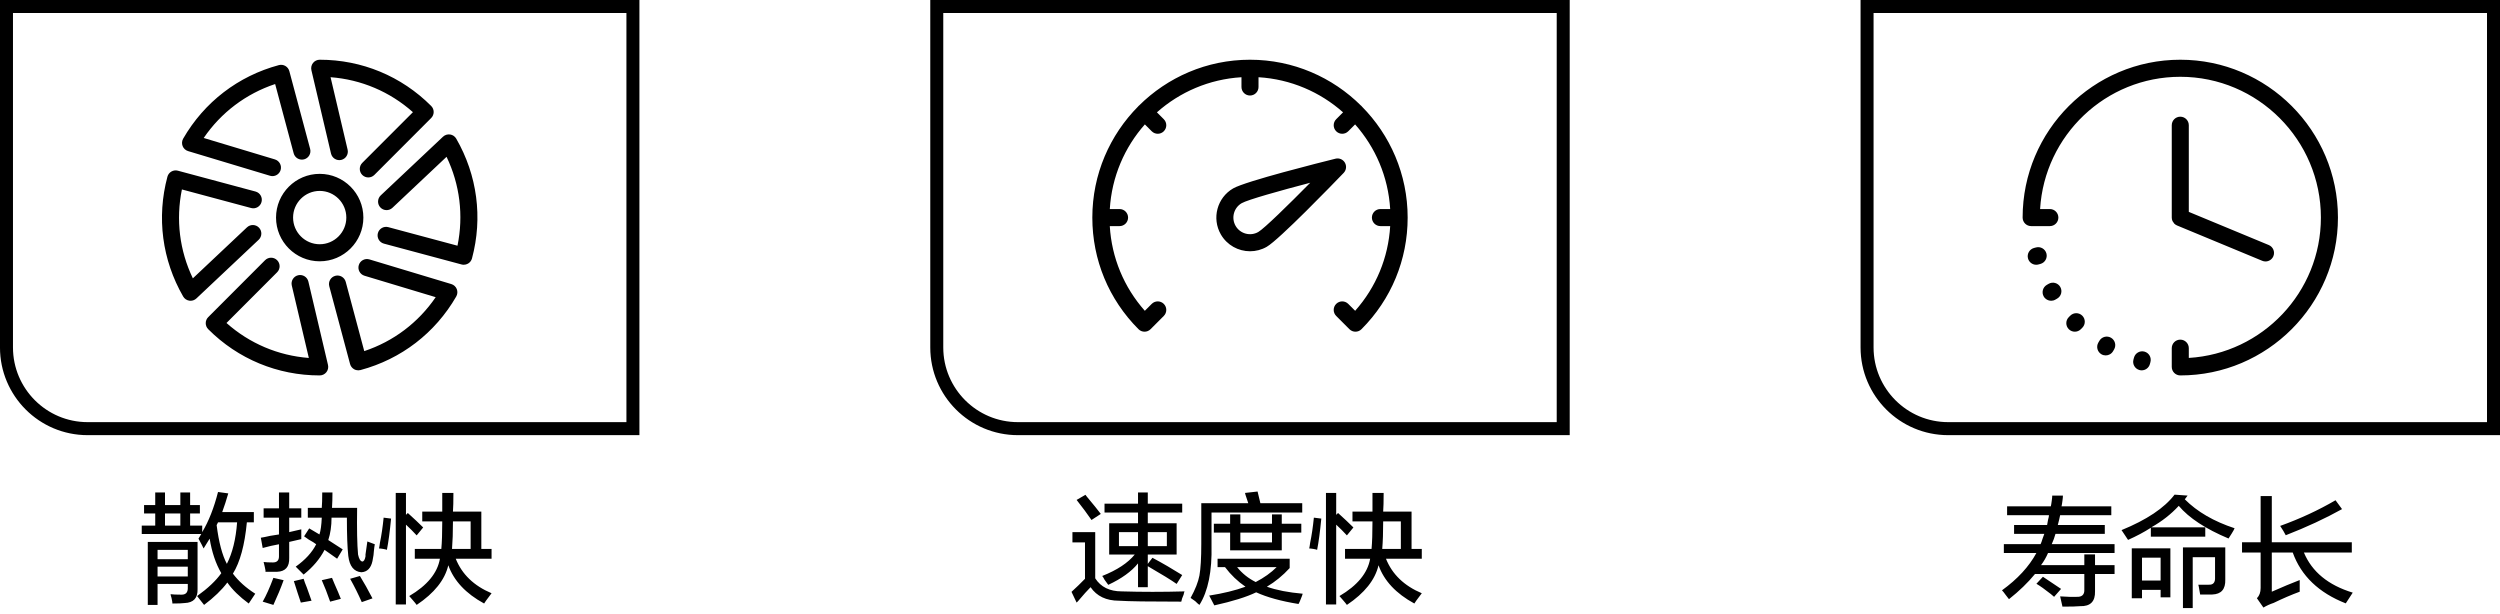 <svg 
 xmlns="http://www.w3.org/2000/svg"
 xmlns:xlink="http://www.w3.org/1999/xlink"
 width="293px" height="72px">
<path fill-rule="evenodd"  fill="rgb(0, 0, 0)"
 d="M228.326,51.000 C222.655,51.000 218.058,46.398 218.058,40.720 L218.058,0.000 L293.000,0.000 L293.000,51.000 L228.326,51.000 ZM291.477,1.525 L219.582,1.525 L219.582,40.720 C219.582,45.547 223.504,49.474 228.326,49.474 L291.477,49.474 L291.477,1.525 ZM255.529,7.000 C265.718,7.000 274.007,15.299 274.007,25.500 C274.007,35.701 265.718,44.000 255.529,44.000 C254.977,44.000 254.530,43.552 254.530,43.000 L254.530,42.761 L254.530,40.805 C254.530,40.252 254.977,39.805 255.529,39.805 C256.081,39.805 256.528,40.252 256.528,40.805 L256.528,41.949 C265.149,41.428 272.009,34.261 272.009,25.500 C272.009,16.402 264.616,9.000 255.529,9.000 C246.779,9.000 239.620,15.868 239.099,24.500 L240.243,24.500 C240.795,24.500 241.241,24.948 241.241,25.500 C241.241,26.052 240.795,26.500 240.243,26.500 L238.050,26.500 C237.498,26.500 237.051,26.052 237.051,25.500 C237.051,15.299 245.340,7.000 255.529,7.000 ZM238.617,29.002 C239.148,28.858 239.697,29.174 239.841,29.708 C239.984,30.241 239.668,30.790 239.135,30.933 L238.905,30.995 C238.818,31.019 238.731,31.030 238.645,31.030 C238.205,31.030 237.801,30.735 237.681,30.289 C237.538,29.756 237.854,29.207 238.386,29.063 L238.617,29.002 ZM240.099,33.265 C240.575,32.986 241.188,33.152 241.464,33.630 C241.740,34.109 241.576,34.720 241.098,34.996 L240.891,35.116 C240.734,35.207 240.562,35.250 240.393,35.250 C240.047,35.250 239.712,35.071 239.527,34.751 C239.250,34.272 239.414,33.661 239.892,33.384 L240.099,33.265 ZM242.632,36.999 C243.022,36.608 243.654,36.608 244.045,36.999 C244.435,37.389 244.435,38.022 244.045,38.413 L243.876,38.582 C243.681,38.777 243.425,38.875 243.170,38.875 C242.914,38.875 242.659,38.777 242.463,38.582 C242.073,38.191 242.073,37.558 242.463,37.168 L242.632,36.999 ZM246.046,39.946 C246.323,39.468 246.935,39.306 247.412,39.584 C247.889,39.862 248.051,40.474 247.773,40.952 L247.653,41.158 C247.467,41.477 247.133,41.655 246.788,41.655 C246.618,41.655 246.445,41.612 246.287,41.520 C245.810,41.242 245.649,40.630 245.926,40.152 L246.046,39.946 ZM250.104,41.912 C250.247,41.378 250.800,41.065 251.328,41.208 C251.860,41.352 252.175,41.901 252.031,42.434 L251.969,42.665 C251.849,43.111 251.446,43.404 251.006,43.404 C250.919,43.404 250.831,43.393 250.745,43.369 C250.212,43.225 249.897,42.676 250.041,42.143 L250.104,41.912 ZM255.529,13.676 C256.081,13.676 256.528,14.124 256.528,14.676 L256.528,24.832 L265.900,28.718 C266.409,28.930 266.651,29.515 266.441,30.025 C266.282,30.410 265.909,30.643 265.518,30.643 C265.390,30.643 265.260,30.618 265.136,30.566 L255.147,26.424 C255.146,26.423 255.145,26.423 255.144,26.422 C255.022,26.371 254.912,26.297 254.820,26.204 C254.784,26.168 254.766,26.120 254.736,26.079 C254.690,26.016 254.638,25.958 254.608,25.884 C254.558,25.765 254.531,25.635 254.531,25.504 C254.531,25.502 254.530,25.501 254.530,25.500 L254.530,14.676 C254.530,14.124 254.977,13.676 255.529,13.676 ZM109.028,40.720 L109.028,0.000 L183.970,0.000 L183.970,51.000 L119.296,51.000 C113.625,51.000 109.028,46.398 109.028,40.720 ZM182.447,1.525 L110.551,1.525 L110.551,40.720 C110.551,45.547 114.474,49.474 119.296,49.474 L182.447,49.474 L182.447,1.525 ZM133.433,12.419 C133.447,12.405 133.465,12.401 133.479,12.388 C136.822,9.061 141.424,7.000 146.499,7.000 C151.573,7.000 156.173,9.060 159.516,12.386 C159.531,12.399 159.551,12.404 159.565,12.419 C159.580,12.433 159.585,12.453 159.598,12.468 C162.920,15.815 164.977,20.421 164.977,25.500 C164.977,30.442 163.055,35.088 159.565,38.582 C159.370,38.777 159.115,38.875 158.859,38.875 C158.603,38.875 158.348,38.777 158.153,38.582 L156.602,37.029 C156.212,36.639 156.212,36.006 156.602,35.615 C156.992,35.225 157.624,35.225 158.014,35.615 L158.824,36.426 C161.280,33.656 162.711,30.198 162.930,26.500 L161.786,26.500 C161.234,26.500 160.787,26.052 160.787,25.500 C160.787,24.948 161.234,24.500 161.786,24.500 L162.929,24.500 C162.700,20.704 161.191,17.258 158.819,14.579 L158.014,15.385 C157.819,15.580 157.564,15.678 157.308,15.678 C157.053,15.678 156.797,15.580 156.602,15.385 C156.212,14.994 156.212,14.361 156.602,13.971 L157.407,13.165 C154.732,10.791 151.289,9.280 147.498,9.051 L147.498,10.195 C147.498,10.747 147.051,11.195 146.499,11.195 C145.947,11.195 145.500,10.747 145.500,10.195 L145.500,9.051 C141.709,9.280 138.266,10.791 135.591,13.165 L136.396,13.971 C136.786,14.361 136.786,14.995 136.396,15.385 C136.201,15.580 135.945,15.678 135.689,15.678 C135.434,15.678 135.178,15.580 134.983,15.385 L134.179,14.579 C131.807,17.257 130.298,20.704 130.069,24.500 L131.212,24.500 C131.764,24.500 132.211,24.948 132.211,25.500 C132.211,26.052 131.764,26.500 131.212,26.500 L130.067,26.500 C130.287,30.197 131.718,33.656 134.174,36.426 L134.983,35.615 C135.373,35.225 136.006,35.225 136.396,35.615 C136.786,36.005 136.786,36.639 136.396,37.029 L134.846,38.582 C134.651,38.777 134.395,38.875 134.140,38.875 C133.884,38.875 133.629,38.777 133.433,38.582 C129.943,35.088 128.021,30.442 128.021,25.500 C128.021,20.419 130.079,15.811 133.403,12.464 C133.416,12.450 133.420,12.432 133.433,12.419 ZM156.519,18.599 C156.948,18.489 157.402,18.683 157.624,19.069 C157.847,19.455 157.787,19.942 157.479,20.263 C156.230,21.561 149.928,28.077 148.471,28.919 C148.471,28.920 148.471,28.920 148.471,28.920 C147.852,29.278 147.175,29.448 146.506,29.448 C145.141,29.448 143.813,28.740 143.083,27.474 C141.996,25.588 142.644,23.169 144.528,22.080 C145.984,21.238 154.772,19.032 156.519,18.599 ZM144.813,26.475 C145.349,27.403 146.542,27.725 147.472,27.188 C148.168,26.785 150.997,24.016 153.561,21.418 C150.032,22.342 146.222,23.410 145.526,23.812 C144.597,24.350 144.277,25.544 144.813,26.475 ZM-0.002,40.720 L-0.002,0.000 L74.940,0.000 L74.940,51.000 L10.266,51.000 C4.595,51.000 -0.002,46.398 -0.002,40.720 ZM73.417,1.525 L1.521,1.525 L1.521,40.720 C1.521,45.547 5.444,49.474 10.265,49.474 L73.417,49.474 L73.417,1.525 ZM20.086,20.105 C20.316,19.972 20.589,19.935 20.844,20.005 L29.946,22.447 C30.478,22.590 30.794,23.138 30.652,23.671 C30.511,24.205 29.963,24.524 29.429,24.379 L21.320,22.203 C20.595,25.744 21.042,29.371 22.602,32.622 L28.946,26.645 C29.348,26.266 29.979,26.285 30.358,26.687 C30.736,27.089 30.717,27.722 30.315,28.101 L23.017,34.978 C22.830,35.154 22.584,35.250 22.332,35.250 C22.283,35.250 22.235,35.247 22.186,35.239 C21.884,35.195 21.620,35.015 21.467,34.750 C18.999,30.470 18.343,25.485 19.621,20.712 C19.689,20.456 19.857,20.237 20.086,20.105 ZM31.067,30.496 C31.457,30.106 32.089,30.106 32.479,30.496 C32.869,30.887 32.869,31.520 32.479,31.910 L26.544,37.854 C29.244,40.253 32.604,41.679 36.196,41.952 L34.197,33.462 C34.072,32.924 34.404,32.386 34.941,32.259 C35.475,32.131 36.016,32.465 36.142,33.003 L38.441,42.771 C38.511,43.068 38.441,43.381 38.252,43.621 C38.063,43.860 37.774,44.000 37.469,44.000 C32.534,44.000 27.894,42.076 24.404,38.582 C24.216,38.394 24.111,38.140 24.111,37.875 C24.111,37.609 24.216,37.355 24.404,37.168 L31.067,30.496 ZM32.351,25.500 C32.351,22.674 34.647,20.376 37.469,20.376 C40.291,20.376 42.587,22.674 42.587,25.500 C42.587,28.326 40.291,30.625 37.469,30.625 C34.647,30.625 32.351,28.326 32.351,25.500 ZM40.589,25.500 C40.589,23.777 39.190,22.375 37.469,22.375 C35.748,22.375 34.349,23.777 34.349,25.500 C34.349,27.223 35.748,28.625 37.469,28.625 C39.190,28.625 40.589,27.223 40.589,25.500 ZM40.519,33.032 L42.691,41.150 C46.117,40.010 49.031,37.808 51.063,34.830 L42.720,32.317 C42.192,32.158 41.892,31.601 42.050,31.072 C42.209,30.544 42.763,30.243 43.295,30.402 L52.894,33.293 C53.186,33.380 53.423,33.597 53.535,33.881 C53.647,34.166 53.623,34.485 53.471,34.750 C51.004,39.029 47.019,42.091 42.251,43.370 C42.166,43.393 42.080,43.404 41.993,43.404 C41.819,43.404 41.647,43.359 41.493,43.270 C41.264,43.137 41.096,42.919 41.028,42.663 L38.590,33.550 C38.447,33.016 38.763,32.468 39.296,32.325 C39.829,32.182 40.377,32.499 40.519,33.032 ZM44.286,27.329 C44.428,26.795 44.978,26.478 45.509,26.622 L53.618,28.797 C54.343,25.256 53.896,21.629 52.336,18.378 L45.992,24.356 C45.591,24.734 44.959,24.715 44.580,24.313 C44.202,23.911 44.221,23.278 44.623,22.899 L51.921,16.022 C52.144,15.813 52.449,15.717 52.752,15.761 C53.054,15.805 53.318,15.985 53.471,16.250 C55.939,20.530 56.595,25.515 55.317,30.288 C55.249,30.545 55.081,30.763 54.851,30.896 C54.698,30.984 54.526,31.029 54.352,31.029 C54.265,31.029 54.178,31.018 54.094,30.995 L44.992,28.553 C44.460,28.410 44.144,27.862 44.286,27.329 ZM43.872,20.504 C43.676,20.699 43.421,20.796 43.165,20.796 C42.910,20.796 42.654,20.699 42.459,20.504 C42.069,20.113 42.069,19.480 42.459,19.089 L48.395,13.147 C45.696,10.747 42.335,9.321 38.742,9.048 L40.740,17.538 C40.866,18.076 40.534,18.614 39.997,18.741 C39.461,18.868 38.921,18.535 38.795,17.997 L36.497,8.230 C36.427,7.932 36.497,7.619 36.686,7.380 C36.875,7.140 37.164,7.000 37.469,7.000 C42.405,7.000 47.045,8.924 50.534,12.419 C50.925,12.809 50.925,13.442 50.534,13.833 L43.872,20.504 ZM34.419,17.968 L32.247,9.850 C28.821,10.990 25.907,13.192 23.875,16.170 L32.218,18.683 C32.746,18.842 33.046,19.400 32.888,19.928 C32.757,20.361 32.361,20.641 31.931,20.641 C31.836,20.641 31.739,20.626 31.643,20.598 L22.044,17.708 C21.751,17.620 21.515,17.403 21.403,17.119 C21.291,16.835 21.315,16.515 21.467,16.250 C23.934,11.971 27.919,8.909 32.687,7.630 C32.940,7.562 33.214,7.597 33.444,7.730 C33.674,7.863 33.842,8.081 33.910,8.338 L36.348,17.450 C36.491,17.984 36.175,18.532 35.642,18.675 C35.110,18.818 34.561,18.501 34.419,17.968 ZM18.193,60.177 L16.884,60.177 L16.884,59.193 L18.193,59.193 L18.193,57.716 L19.338,57.716 L19.338,59.193 L21.137,59.193 L21.137,57.716 L22.282,57.716 L22.282,59.193 L23.427,59.193 L23.427,60.177 L22.282,60.177 L22.282,61.599 L23.699,61.599 L23.699,62.365 C24.463,61.089 25.080,59.521 25.553,57.662 L26.753,57.826 C26.535,58.591 26.298,59.321 26.044,60.013 L29.751,60.013 L29.751,61.216 L28.933,61.216 C28.679,63.878 28.134,65.884 27.298,67.232 C27.952,68.107 28.824,68.891 29.915,69.584 C29.878,69.656 29.806,69.766 29.697,69.912 C29.442,70.276 29.261,70.549 29.152,70.732 C28.061,69.930 27.225,69.110 26.644,68.271 C25.989,69.146 25.080,70.021 23.918,70.896 L23.100,69.857 C24.372,68.946 25.316,68.052 25.935,67.177 C25.281,66.048 24.826,64.698 24.572,63.130 C24.354,63.495 24.117,63.878 23.863,64.279 C23.826,64.206 23.754,64.060 23.645,63.841 C23.463,63.513 23.336,63.277 23.263,63.130 L23.590,62.584 L16.612,62.584 L16.612,61.599 L18.193,61.599 L18.193,60.177 ZM26.589,66.084 C27.243,64.808 27.643,63.185 27.788,61.216 L25.553,61.216 L25.390,61.544 C25.643,63.550 26.044,65.063 26.589,66.084 ZM19.338,61.599 L21.137,61.599 L21.137,60.177 L19.338,60.177 L19.338,61.599 ZM23.154,69.037 C23.190,70.094 22.681,70.641 21.628,70.677 C21.373,70.713 20.900,70.732 20.210,70.732 C20.210,70.623 20.174,70.404 20.101,70.076 C20.028,69.857 19.992,69.711 19.992,69.638 C20.246,69.674 20.646,69.693 21.192,69.693 C21.773,69.729 22.045,69.437 22.009,68.818 L22.009,68.435 L18.466,68.435 L18.466,70.896 L17.321,70.896 L17.321,63.513 L23.154,63.513 L23.154,69.037 ZM22.009,64.443 L18.466,64.443 L18.466,65.537 L22.009,65.537 L22.009,64.443 ZM22.009,66.412 L18.466,66.412 L18.466,67.560 L22.009,67.560 L22.009,66.412 ZM32.695,62.638 L32.695,60.669 L30.896,60.669 L30.896,59.576 L32.695,59.576 L32.695,57.716 L33.895,57.716 L33.895,59.576 L35.312,59.576 L35.312,60.669 L33.895,60.669 L33.895,62.365 C34.403,62.255 34.876,62.146 35.312,62.037 C35.312,62.438 35.312,62.821 35.312,63.185 L33.895,63.513 L33.895,65.373 C33.931,66.430 33.459,66.977 32.477,67.013 C32.041,67.013 31.586,67.013 31.114,67.013 C31.114,66.977 31.114,66.923 31.114,66.849 C31.078,66.630 31.005,66.302 30.896,65.865 C31.150,65.902 31.514,65.919 31.987,65.919 C32.459,65.919 32.695,65.683 32.695,65.209 L32.695,63.787 C32.077,63.896 31.441,64.042 30.787,64.224 L30.569,63.021 C30.823,62.985 31.187,62.912 31.659,62.802 C32.131,62.730 32.477,62.675 32.695,62.638 ZM33.241,67.998 C32.913,68.909 32.513,69.875 32.041,70.896 L30.787,70.513 C31.187,69.820 31.605,68.891 32.041,67.724 L33.241,67.998 ZM35.967,68.873 C36.185,69.492 36.366,70.002 36.512,70.404 L35.258,70.623 C35.185,70.367 35.058,69.984 34.876,69.474 C34.694,68.891 34.549,68.435 34.440,68.107 L35.585,67.834 C35.657,68.089 35.784,68.435 35.967,68.873 ZM39.183,68.380 C39.510,69.110 39.764,69.711 39.947,70.185 L38.693,70.513 C38.365,69.565 38.038,68.727 37.711,67.998 L38.911,67.724 C38.983,67.870 39.074,68.089 39.183,68.380 ZM39.510,65.482 L38.038,64.443 C37.493,65.501 36.675,66.466 35.585,67.341 C35.294,67.050 34.985,66.740 34.658,66.412 C35.784,65.610 36.584,64.735 37.057,63.787 C36.875,63.641 36.584,63.459 36.185,63.240 C35.930,63.058 35.748,62.930 35.639,62.857 L36.239,61.927 L37.439,62.638 C37.583,62.201 37.675,61.544 37.711,60.669 L36.076,60.669 L36.076,59.521 L37.711,59.521 C37.747,59.120 37.766,58.519 37.766,57.716 L38.965,57.716 C38.965,58.373 38.946,58.974 38.911,59.521 L41.855,59.521 C41.818,62.001 41.855,63.823 41.964,64.990 C42.073,65.501 42.236,65.774 42.454,65.810 C42.636,65.810 42.763,65.610 42.836,65.209 C42.836,65.173 42.836,65.099 42.836,64.990 C42.872,64.662 42.945,64.152 43.054,63.459 C43.163,63.495 43.308,63.550 43.490,63.623 C43.708,63.696 43.853,63.751 43.927,63.787 C43.890,63.970 43.853,64.243 43.817,64.607 C43.817,64.826 43.763,65.209 43.654,65.755 C43.472,66.595 43.035,67.032 42.345,67.068 C41.473,66.995 40.964,66.357 40.819,65.154 C40.710,64.169 40.655,62.675 40.655,60.669 L38.856,60.669 C38.856,61.654 38.728,62.529 38.474,63.294 L40.165,64.388 L39.510,65.482 ZM43.654,70.130 L42.400,70.568 C42.000,69.656 41.545,68.745 41.037,67.834 L42.182,67.505 C42.654,68.271 43.144,69.146 43.654,70.130 ZM44.962,60.669 L45.835,60.779 C45.689,62.310 45.525,63.532 45.344,64.443 C45.271,64.407 45.126,64.370 44.908,64.334 C44.690,64.298 44.526,64.279 44.417,64.279 C44.453,64.134 44.490,63.915 44.526,63.623 C44.708,62.748 44.853,61.763 44.962,60.669 ZM47.579,60.341 L47.797,60.123 C48.524,60.779 49.124,61.345 49.597,61.818 L48.833,62.748 C48.433,62.310 48.016,61.891 47.579,61.490 L47.579,70.841 L46.380,70.841 L46.380,57.771 L47.579,57.771 L47.579,60.341 ZM48.615,65.482 L48.615,64.334 L51.723,64.334 C51.795,63.568 51.832,62.493 51.832,61.107 L49.488,61.107 L49.488,59.959 L51.832,59.959 L51.832,57.771 L53.140,57.771 C53.140,58.755 53.122,59.485 53.086,59.959 L56.412,59.959 L56.412,64.334 L57.611,64.334 L57.611,65.482 L53.413,65.482 C54.140,67.305 55.539,68.654 57.611,69.529 C57.465,69.711 57.247,70.002 56.957,70.404 C56.848,70.549 56.775,70.659 56.739,70.732 C54.594,69.565 53.195,68.071 52.541,66.248 C52.140,67.962 50.905,69.510 48.833,70.896 C48.760,70.787 48.597,70.586 48.343,70.294 C48.160,70.076 48.033,69.930 47.961,69.857 C50.069,68.618 51.268,67.159 51.559,65.482 L48.615,65.482 ZM55.158,64.334 L55.158,61.107 L53.086,61.107 C53.086,62.384 53.049,63.459 52.977,64.334 L55.158,64.334 ZM126.179,58.591 L127.215,57.990 C127.251,58.027 127.305,58.099 127.379,58.209 C128.142,59.120 128.687,59.794 129.014,60.232 L127.924,60.943 C127.451,60.251 126.869,59.466 126.179,58.591 ZM135.066,65.373 C136.229,65.993 137.392,66.667 138.555,67.396 L137.901,68.435 C137.283,67.998 136.156,67.305 134.521,66.357 L134.521,68.818 L133.376,68.818 L133.376,66.029 C132.613,66.977 131.449,67.816 129.887,68.544 C129.813,68.435 129.669,68.235 129.450,67.943 C129.341,67.724 129.250,67.579 129.178,67.505 C130.923,66.813 132.194,65.974 132.994,64.990 L129.996,64.990 L129.996,61.326 L133.376,61.326 L133.376,60.068 L129.450,60.068 L129.450,59.029 L133.376,59.029 L133.376,57.716 L134.521,57.716 L134.521,59.029 L138.555,59.029 L138.555,60.068 L134.521,60.068 L134.521,61.326 L137.901,61.326 L137.901,64.990 L134.521,64.990 L134.521,66.084 L135.066,65.373 ZM133.376,62.365 L131.141,62.365 L131.141,64.005 L133.376,64.005 L133.376,62.365 ZM136.756,64.005 L136.756,62.365 L134.521,62.365 L134.521,64.005 L136.756,64.005 ZM127.161,67.834 L127.161,63.568 L125.689,63.568 L125.689,62.365 L128.360,62.365 L128.360,67.779 C129.014,68.800 130.050,69.310 131.468,69.310 C133.830,69.383 136.283,69.383 138.828,69.310 C138.791,69.383 138.755,69.510 138.719,69.693 C138.573,70.021 138.482,70.294 138.446,70.513 C134.702,70.513 132.267,70.477 131.141,70.404 C129.650,70.404 128.542,69.875 127.815,68.818 C127.451,69.183 126.960,69.729 126.343,70.459 C126.270,70.531 126.215,70.586 126.179,70.623 L125.580,69.365 C125.761,69.183 126.034,68.927 126.397,68.599 C126.760,68.235 127.015,67.980 127.161,67.834 ZM140.791,63.732 L140.791,58.974 L146.297,58.974 C146.224,58.755 146.115,58.427 145.970,57.990 C145.933,57.880 145.916,57.808 145.916,57.771 L147.388,57.607 C147.497,58.044 147.606,58.501 147.715,58.974 L152.622,58.974 L152.622,60.068 L141.990,60.068 L141.990,63.896 C142.063,66.959 141.590,69.291 140.573,70.896 C140.464,70.823 140.300,70.677 140.082,70.459 C139.827,70.276 139.646,70.148 139.537,70.076 C140.082,69.091 140.427,68.216 140.573,67.451 C140.717,66.649 140.791,65.409 140.791,63.732 ZM150.223,60.287 L150.223,61.380 L152.513,61.380 L152.513,62.419 L150.223,62.419 L150.223,64.498 L144.171,64.498 L144.171,62.419 L142.263,62.419 L142.263,61.380 L144.171,61.380 L144.171,60.287 L145.370,60.287 L145.370,61.380 L149.078,61.380 L149.078,60.287 L150.223,60.287 ZM145.370,62.419 L145.370,63.568 L149.078,63.568 L149.078,62.419 L145.370,62.419 ZM145.970,68.763 C145.061,68.144 144.261,67.378 143.571,66.466 L142.699,66.466 L142.699,65.482 L151.150,65.482 L151.150,66.576 C150.350,67.451 149.459,68.180 148.478,68.763 C149.604,69.165 151.004,69.437 152.676,69.584 C152.639,69.729 152.567,69.930 152.458,70.185 C152.349,70.477 152.258,70.677 152.185,70.787 C150.149,70.459 148.496,70.002 147.224,69.419 C146.097,69.966 144.461,70.477 142.317,70.951 C142.135,70.586 141.936,70.203 141.718,69.802 C143.353,69.547 144.771,69.201 145.970,68.763 ZM149.623,66.466 L144.989,66.466 C145.570,67.196 146.297,67.779 147.170,68.216 C148.151,67.706 148.969,67.123 149.623,66.466 ZM153.985,60.669 L154.857,60.779 C154.711,62.310 154.548,63.532 154.366,64.443 C154.293,64.407 154.148,64.370 153.930,64.334 C153.712,64.298 153.548,64.279 153.439,64.279 C153.475,64.134 153.512,63.915 153.548,63.623 C153.730,62.748 153.876,61.763 153.985,60.669 ZM156.602,60.341 L156.820,60.123 C157.546,60.779 158.146,61.345 158.619,61.818 L157.856,62.748 C157.455,62.310 157.038,61.891 156.602,61.490 L156.602,70.841 L155.402,70.841 L155.402,57.771 L156.602,57.771 L156.602,60.341 ZM157.637,65.482 L157.637,64.334 L160.745,64.334 C160.818,63.568 160.854,62.493 160.854,61.107 L158.510,61.107 L158.510,59.959 L160.854,59.959 L160.854,57.771 L162.163,57.771 C162.163,58.755 162.144,59.485 162.108,59.959 L165.434,59.959 L165.434,64.334 L166.633,64.334 L166.633,65.482 L162.435,65.482 C163.162,67.305 164.562,68.654 166.633,69.529 C166.488,69.711 166.270,70.002 165.979,70.404 C165.870,70.549 165.797,70.659 165.761,70.732 C163.616,69.565 162.217,68.071 161.563,66.248 C161.163,67.962 159.927,69.510 157.856,70.896 C157.782,70.787 157.619,70.586 157.365,70.294 C157.183,70.076 157.056,69.930 156.983,69.857 C159.091,68.618 160.290,67.159 160.582,65.482 L157.637,65.482 ZM164.180,64.334 L164.180,61.107 L162.108,61.107 C162.108,62.384 162.071,63.459 161.999,64.334 L164.180,64.334 ZM234.851,64.809 L234.851,63.770 L239.158,63.770 C239.230,63.624 239.303,63.424 239.376,63.168 C239.485,62.877 239.557,62.676 239.594,62.566 L236.050,62.566 L236.050,61.527 L239.921,61.527 C239.957,61.382 239.994,61.181 240.030,60.926 C240.103,60.671 240.139,60.488 240.139,60.379 L235.232,60.379 L235.232,59.340 L240.357,59.340 C240.393,59.195 240.430,58.976 240.466,58.684 C240.502,58.429 240.521,58.228 240.521,58.082 L241.775,58.082 C241.775,58.228 241.756,58.429 241.720,58.684 C241.684,58.976 241.647,59.195 241.611,59.340 L247.445,59.340 L247.445,60.379 L241.448,60.379 C241.375,60.744 241.284,61.127 241.175,61.527 L246.682,61.527 L246.682,62.566 L240.903,62.566 C240.794,62.968 240.648,63.369 240.466,63.770 L247.827,63.770 L247.827,64.809 L240.030,64.809 C239.812,65.320 239.540,65.793 239.212,66.231 L244.283,66.231 L244.283,64.973 L245.537,64.973 L245.537,66.231 L247.827,66.231 L247.827,67.270 L245.537,67.270 L245.537,69.293 C245.573,70.496 244.992,71.079 243.792,71.043 C243.428,71.079 242.738,71.098 241.720,71.098 C241.647,70.733 241.557,70.332 241.448,69.895 C241.666,69.895 242.029,69.913 242.538,69.949 C242.938,69.949 243.210,69.949 243.356,69.949 C244.010,69.985 244.319,69.694 244.283,69.074 L244.283,67.270 L238.504,67.270 C237.667,68.291 236.650,69.275 235.451,70.223 C235.377,70.113 235.250,69.949 235.069,69.731 C234.887,69.476 234.742,69.293 234.633,69.184 C236.450,67.871 237.795,66.413 238.667,64.809 L234.851,64.809 ZM240.085,68.035 C240.739,68.473 241.230,68.801 241.557,69.020 L240.739,69.949 C240.666,69.876 240.539,69.766 240.357,69.621 C239.667,69.074 239.103,68.674 238.667,68.418 L239.431,67.598 C239.575,67.707 239.793,67.853 240.085,68.035 ZM256.386,58.082 L256.059,58.520 C257.513,59.978 259.457,61.109 261.893,61.910 C261.856,62.020 261.747,62.220 261.566,62.512 C261.383,62.804 261.257,63.004 261.184,63.113 C258.494,61.984 256.550,60.707 255.350,59.285 C254.442,60.270 253.369,61.109 252.134,61.801 L258.458,61.801 L258.458,62.895 L252.079,62.895 L252.079,61.856 C251.279,62.367 250.389,62.840 249.408,63.277 C249.299,63.095 249.116,62.822 248.863,62.457 C248.754,62.312 248.680,62.202 248.644,62.129 C251.589,60.926 253.660,59.541 254.860,57.973 L256.386,58.082 ZM254.369,70.004 L253.224,70.004 L253.224,69.129 L251.043,69.129 L251.043,70.113 L249.844,70.113 L249.844,64.262 L254.369,64.262 L254.369,70.004 ZM253.224,65.356 L251.043,65.356 L251.043,68.035 L253.224,68.035 L253.224,65.356 ZM260.803,67.926 C260.838,69.056 260.330,69.639 259.276,69.676 C258.731,69.676 258.258,69.676 257.858,69.676 C257.822,69.494 257.767,69.184 257.695,68.746 C257.658,68.637 257.640,68.564 257.640,68.527 C258.003,68.527 258.404,68.527 258.840,68.527 C259.385,68.564 259.639,68.273 259.603,67.652 L259.603,65.301 L256.986,65.301 L256.986,71.262 L255.841,71.262 L255.841,64.152 L260.803,64.152 L260.803,67.926 ZM273.724,58.629 L274.487,59.668 C272.524,60.762 270.325,61.783 267.890,62.731 C267.744,62.439 267.526,62.074 267.236,61.637 C269.562,60.799 271.724,59.796 273.724,58.629 ZM264.946,58.137 L266.255,58.137 L266.255,63.551 L275.632,63.551 L275.632,64.754 L270.016,64.754 C270.961,67.015 272.869,68.582 275.741,69.457 L274.923,70.715 C271.761,69.476 269.689,67.488 268.708,64.754 L266.255,64.754 L266.255,69.348 C267.490,68.801 268.580,68.345 269.526,67.981 C269.526,68.455 269.526,68.910 269.526,69.348 C268.544,69.712 267.526,70.149 266.473,70.660 C266.036,70.805 265.636,70.988 265.273,71.207 L264.510,70.113 C264.800,69.821 264.946,69.421 264.946,68.910 L264.946,64.754 L262.765,64.754 L262.765,63.551 L264.946,63.551 L264.946,58.137 Z"/>
</svg>

